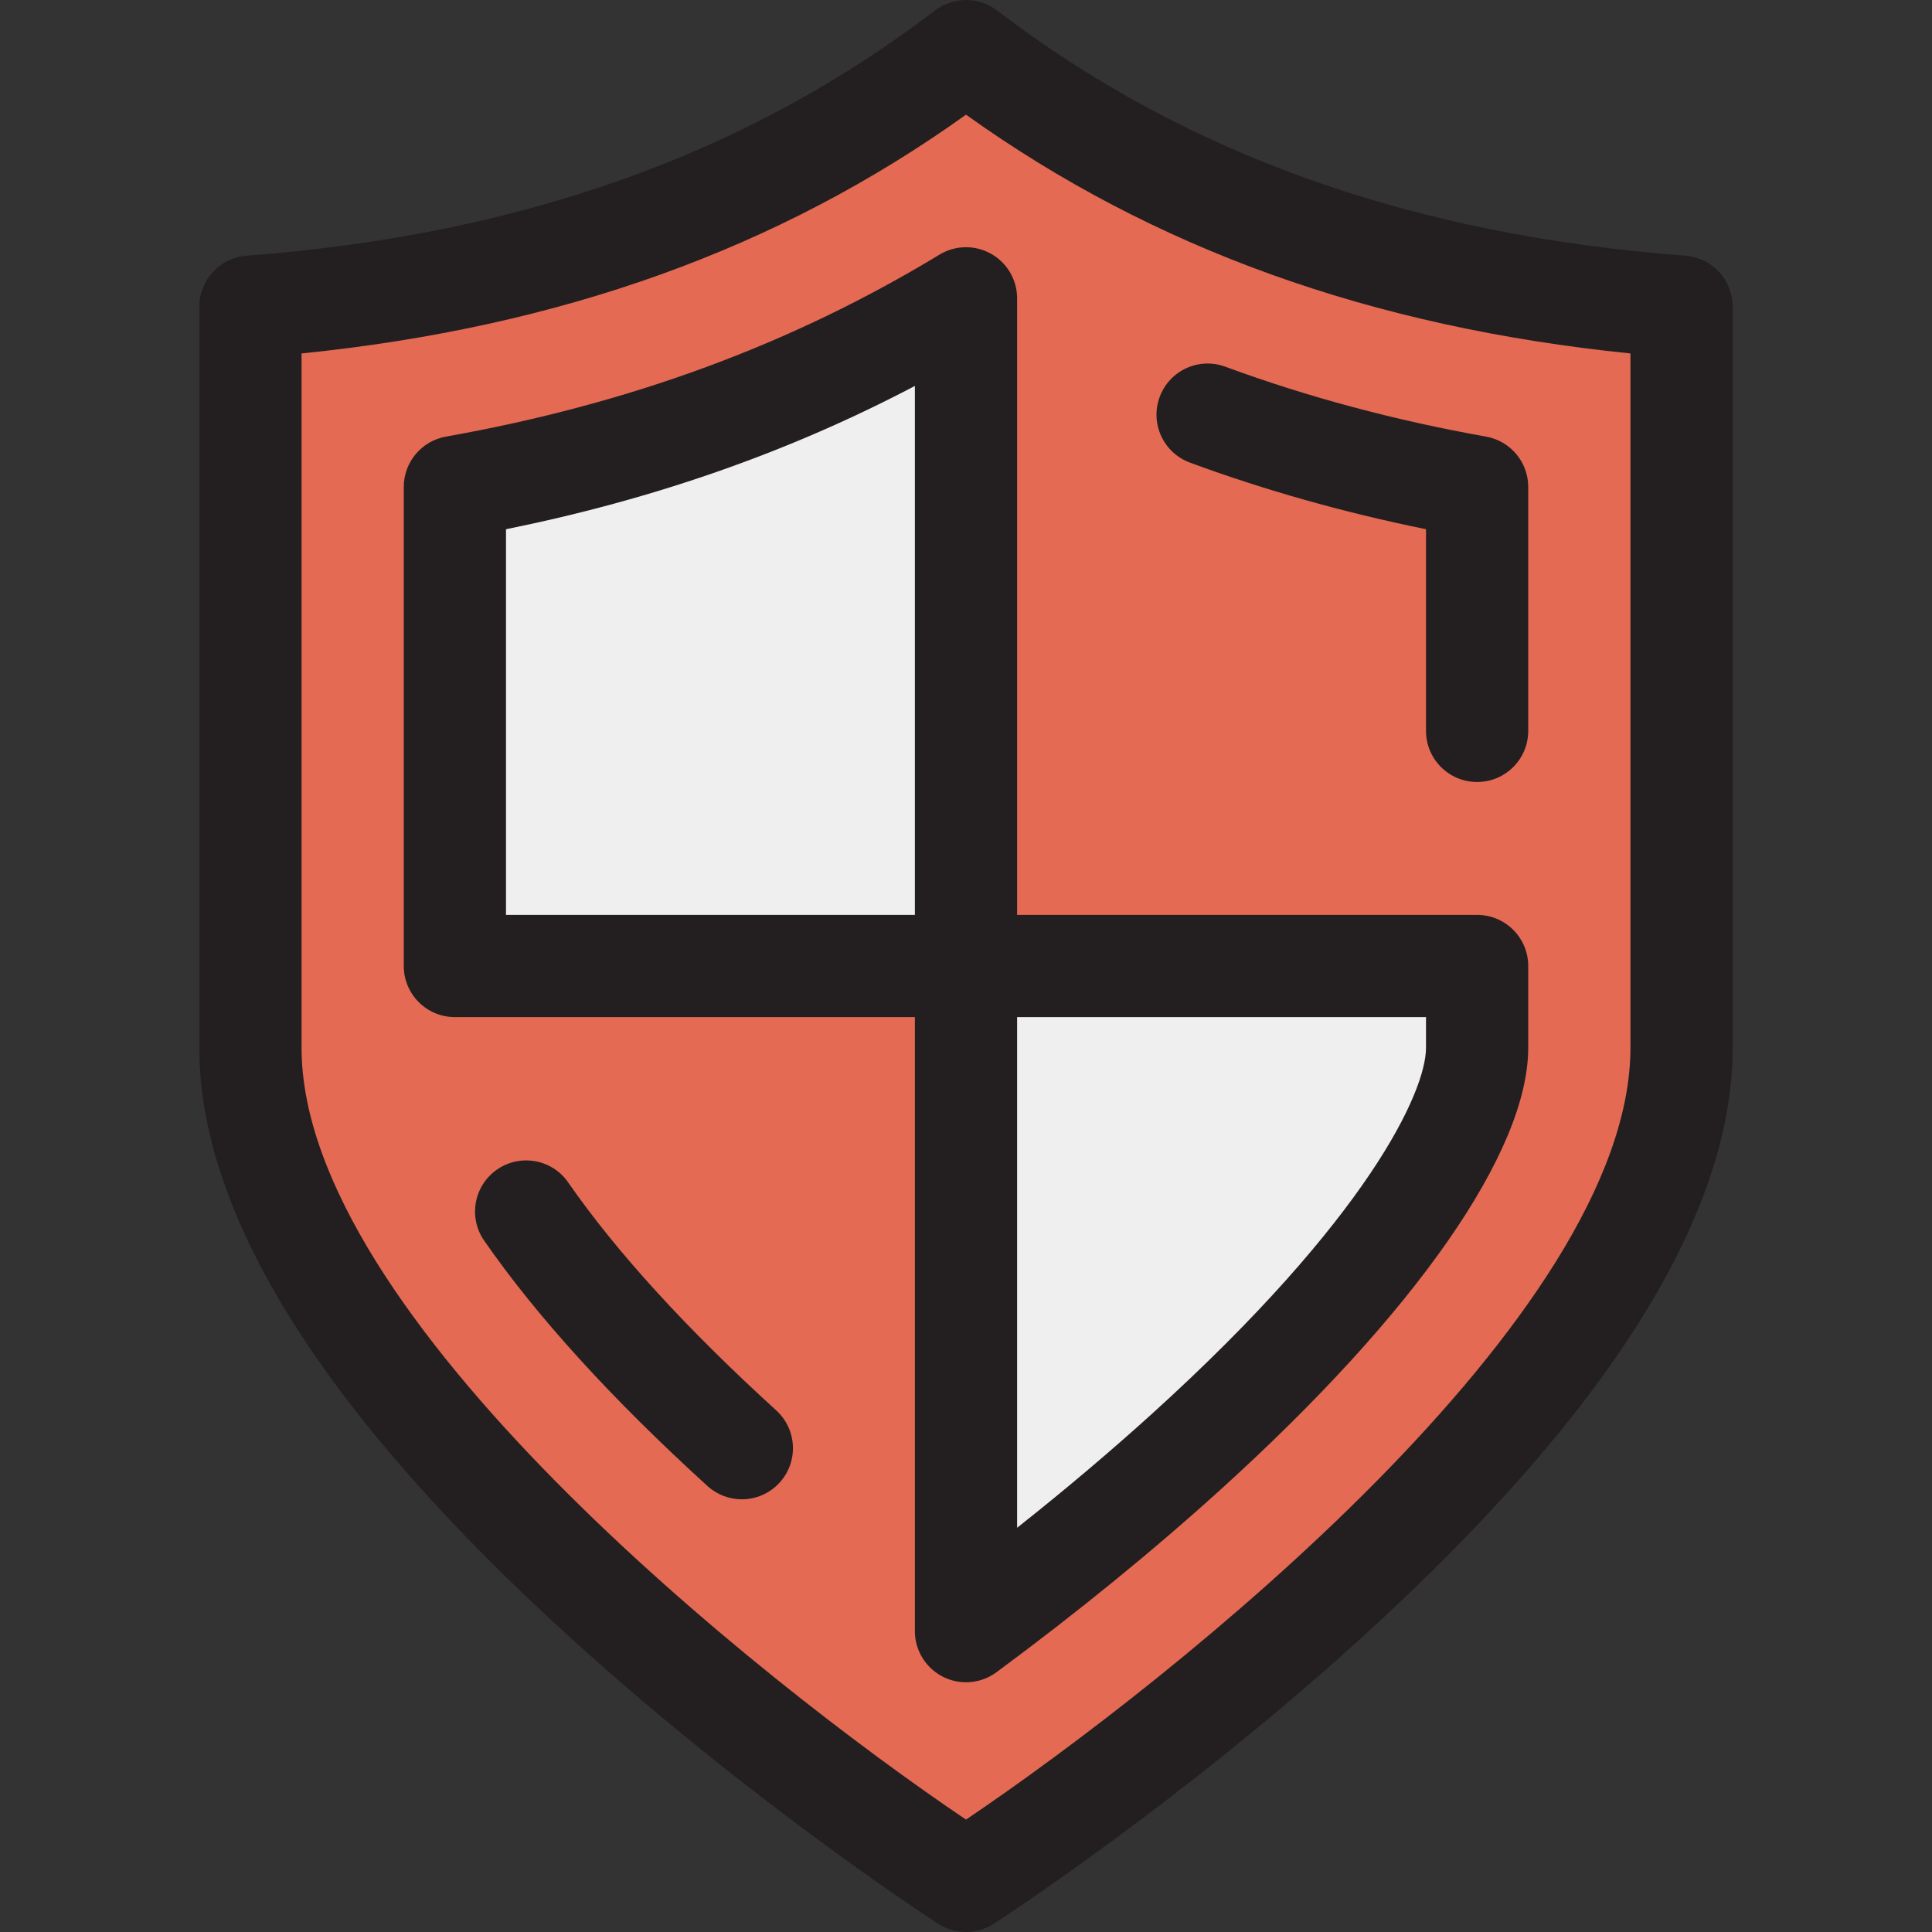 <?xml version="1.0" encoding="iso-8859-1"?>
<!-- Generator: Adobe Illustrator 19.0.0, SVG Export Plug-In . SVG Version: 6.00 Build 0)  -->
<svg version="1.1" id="Layer_1" xmlns="http://www.w3.org/2000/svg" xmlns:xlink="http://www.w3.org/1999/xlink" x="0px" y="0px"
	 viewBox="0 0 511.999 511.999" style="enable-background:new 0 0 511.999 511.999;" xml:space="preserve">
<rect x="0" y="0" width="511.999" height="511.999" fill="#333333" stroke="none"/>
<path style="fill:#E46A53;" d="M256,13.544C194.822,60.235,127.603,76.626,66.37,81.269c0,65.467,0,130.935,0,196.402
	C66.37,375.668,256,498.454,256,498.454s189.63-122.787,189.63-220.783c0-65.467,0-130.935,0-196.402
	C384.396,76.626,317.177,60.235,256,13.544z"/>
<g>
	<path style="fill:#EFEFEF;" d="M256,79.061v176.938H120.55V129.042C170.788,120.103,215.609,103.564,256,79.061z"/>
	<path style="fill:#EFEFEF;" d="M391.449,255.999v21.672c0,18.001-20.236,55.548-77.017,106.992
		c-21.062,19.085-42.165,35.596-58.419,47.611c0,0-0.014,0-0.014-0.014V255.999H391.449z"/>
</g>
<g>
	<path style="fill:#231F20;" d="M446.653,67.763c-72.685-5.511-132.36-26.769-182.435-64.986c-4.855-3.703-11.584-3.703-16.435,0
		C197.709,40.995,138.034,62.252,65.347,67.763c-7.065,0.535-12.522,6.423-12.522,13.506v196.402
		c0,44.627,33.398,97.509,99.266,157.179c47.672,43.185,94.574,73.697,96.547,74.974c2.239,1.451,4.8,2.175,7.362,2.175
		s5.121-0.725,7.363-2.175c1.972-1.277,48.874-31.789,96.546-74.974c65.868-59.67,99.266-112.552,99.266-157.179V81.269
		C459.174,74.186,453.717,68.299,446.653,67.763z M432.084,277.671c0,70.936-120.775,167.222-176.085,204.54
		c-55.31-37.318-176.085-133.604-176.085-204.54V93.667C148.564,86.702,206.374,65.925,256,30.387
		c49.626,35.537,107.437,56.315,176.085,63.279V277.671z"/>
	<path style="fill:#231F20;" d="M150.57,313.347c-4.264-6.147-12.704-7.673-18.851-3.409c-6.147,4.264-7.673,12.704-3.409,18.851
		c13.953,20.113,33.858,41.985,59.166,65.013c2.597,2.362,5.858,3.527,9.112,3.527c3.682,0,7.35-1.493,10.022-4.429
		c5.035-5.533,4.63-14.1-0.903-19.134C181.909,352.11,163.357,331.783,150.57,313.347z"/>
	<path style="fill:#231F20;" d="M248.974,67.48c-39.165,23.759-81.948,39.534-130.797,48.226
		c-6.464,1.151-11.172,6.771-11.172,13.336v126.957c0,7.481,6.064,13.545,13.545,13.545h121.905V432.26
		c0,7.481,6.078,13.559,13.559,13.559c2.899,0,5.72-0.931,8.051-2.652c21.526-15.911,41.53-32.217,59.461-48.465
		c51.774-46.908,81.469-89.563,81.469-117.03v-21.672c0-7.481-6.065-13.545-13.545-13.545H269.545V79.061
		c0-4.891-2.637-9.403-6.9-11.803C258.382,64.859,253.158,64.943,248.974,67.48z M134.095,140.253
		c39.367-7.975,75.092-20.488,108.36-37.977v140.178h-108.36V140.253z M377.904,277.671c0,11.592-15.283,45.056-72.567,96.955
		c-11.133,10.087-23.112,20.209-35.793,30.25V269.544h108.36V277.671z"/>
	<path style="fill:#231F20;" d="M315.343,122.596c19.777,7.297,40.773,13.22,62.562,17.652v53.444
		c0,7.481,6.065,13.545,13.545,13.545c7.48,0,13.545-6.064,13.545-13.545v-64.65c0-6.565-4.708-12.185-11.172-13.335
		c-24.217-4.31-47.466-10.543-69.102-18.527c-7.022-2.59-14.809,1.001-17.397,8.019
		C304.733,112.218,308.324,120.006,315.343,122.596z"/>
</g>
<g>
</g>
<g>
</g>
<g>
</g>
<g>
</g>
<g>
</g>
<g>
</g>
<g>
</g>
<g>
</g>
<g>
</g>
<g>
</g>
<g>
</g>
<g>
</g>
<g>
</g>
<g>
</g>
<g>
</g>
</svg>
